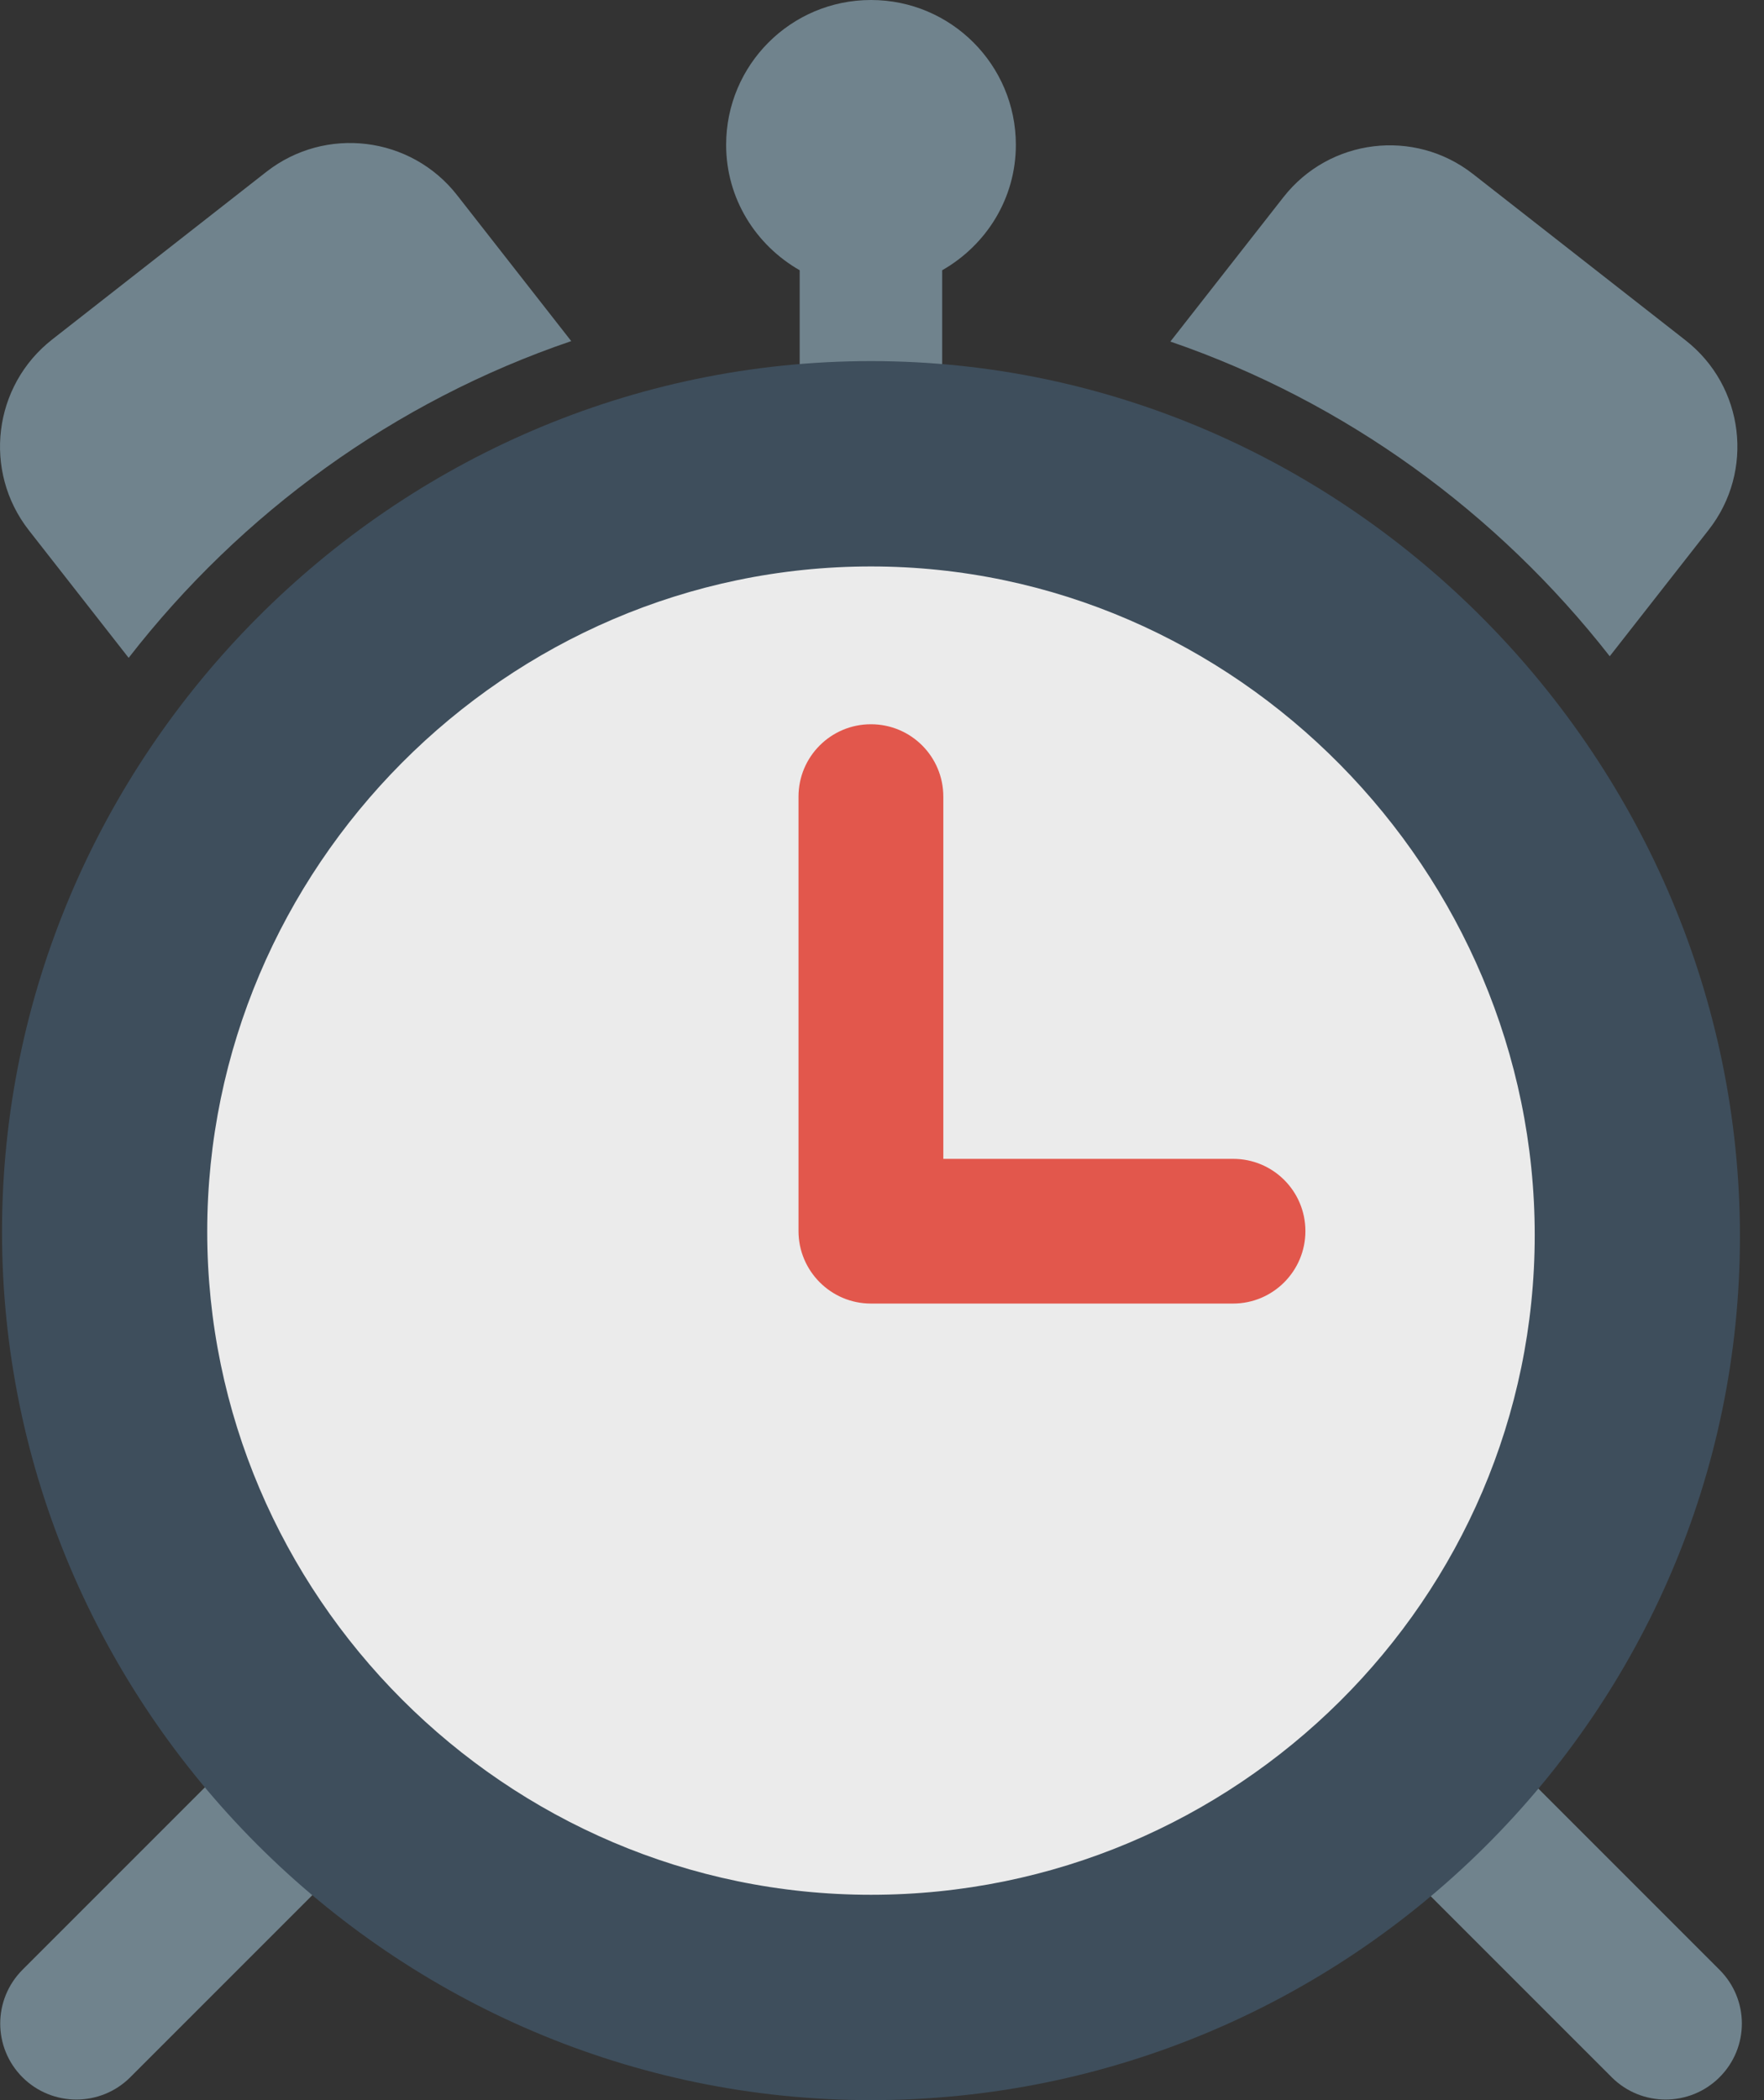 <svg width="42" height="50" viewBox="0 0 42 50" fill="none" xmlns="http://www.w3.org/2000/svg">
<rect x="0" y="0" width="42" height="50" fill="#333333" stroke="none"/>
<path d="M24.187 3.449C24.187 1.543 22.642 0 20.738 0C18.832 0 17.289 1.543 17.289 3.449C17.289 4.733 18 5.839 19.04 6.434V10.342H22.433V6.434C23.476 5.839 24.187 4.733 24.187 3.449ZM15.907 31.523L0.537 46.895C-0.172 47.604 -0.172 48.75 0.537 49.458C1.245 50.162 2.391 50.162 3.099 49.458L18.472 34.085C19.178 33.377 19.178 32.23 18.472 31.523C17.764 30.814 16.616 30.814 15.907 31.523ZM40.939 46.895L25.569 31.523C24.858 30.814 23.712 30.814 23.003 31.523C22.297 32.23 22.297 33.377 23.003 34.085L38.377 49.458C39.083 50.162 40.231 50.162 40.939 49.458C41.651 48.749 41.651 47.604 40.939 46.895Z" fill="#70838D"/>
<path d="M20.738 8.597C32.135 8.597 41.427 18.114 41.427 29.438C41.427 40.764 32.139 50 20.738 50C9.34 50 0.048 40.652 0.048 29.326C0.048 18.002 9.34 8.597 20.738 8.597Z" fill="#3E4E5C"/>
<path d="M40.133 8.103L35.07 4.142C33.672 3.049 31.653 3.296 30.558 4.694L27.866 8.132C32.037 9.565 35.654 12.205 38.327 15.624L40.682 12.616C41.779 11.216 41.531 9.197 40.133 8.103ZM6.341 4.092L1.243 8.082C-0.164 9.183 -0.414 11.216 0.687 12.625L3.063 15.662C5.741 12.213 9.389 9.555 13.601 8.121L10.885 4.649C9.784 3.239 7.748 2.991 6.341 4.092Z" fill="#70838D"/>
<path d="M20.738 13.486C29.444 13.486 36.541 20.755 36.541 29.405C36.541 38.057 29.444 45.111 20.738 45.111C12.031 45.111 4.934 37.973 4.934 29.321C4.934 20.67 12.031 13.486 20.738 13.486Z" fill="#EBEBEB"/>
<path d="M29.361 27.59H22.46V18.967C22.46 18.013 21.691 17.243 20.736 17.243C19.785 17.243 19.012 18.013 19.012 18.967V29.31C19.012 30.258 19.783 31.035 20.736 31.035H29.36C30.308 31.035 31.081 30.263 31.081 29.31C31.081 28.358 30.311 27.59 29.361 27.59Z" fill="#E2574C"/>
</svg>
